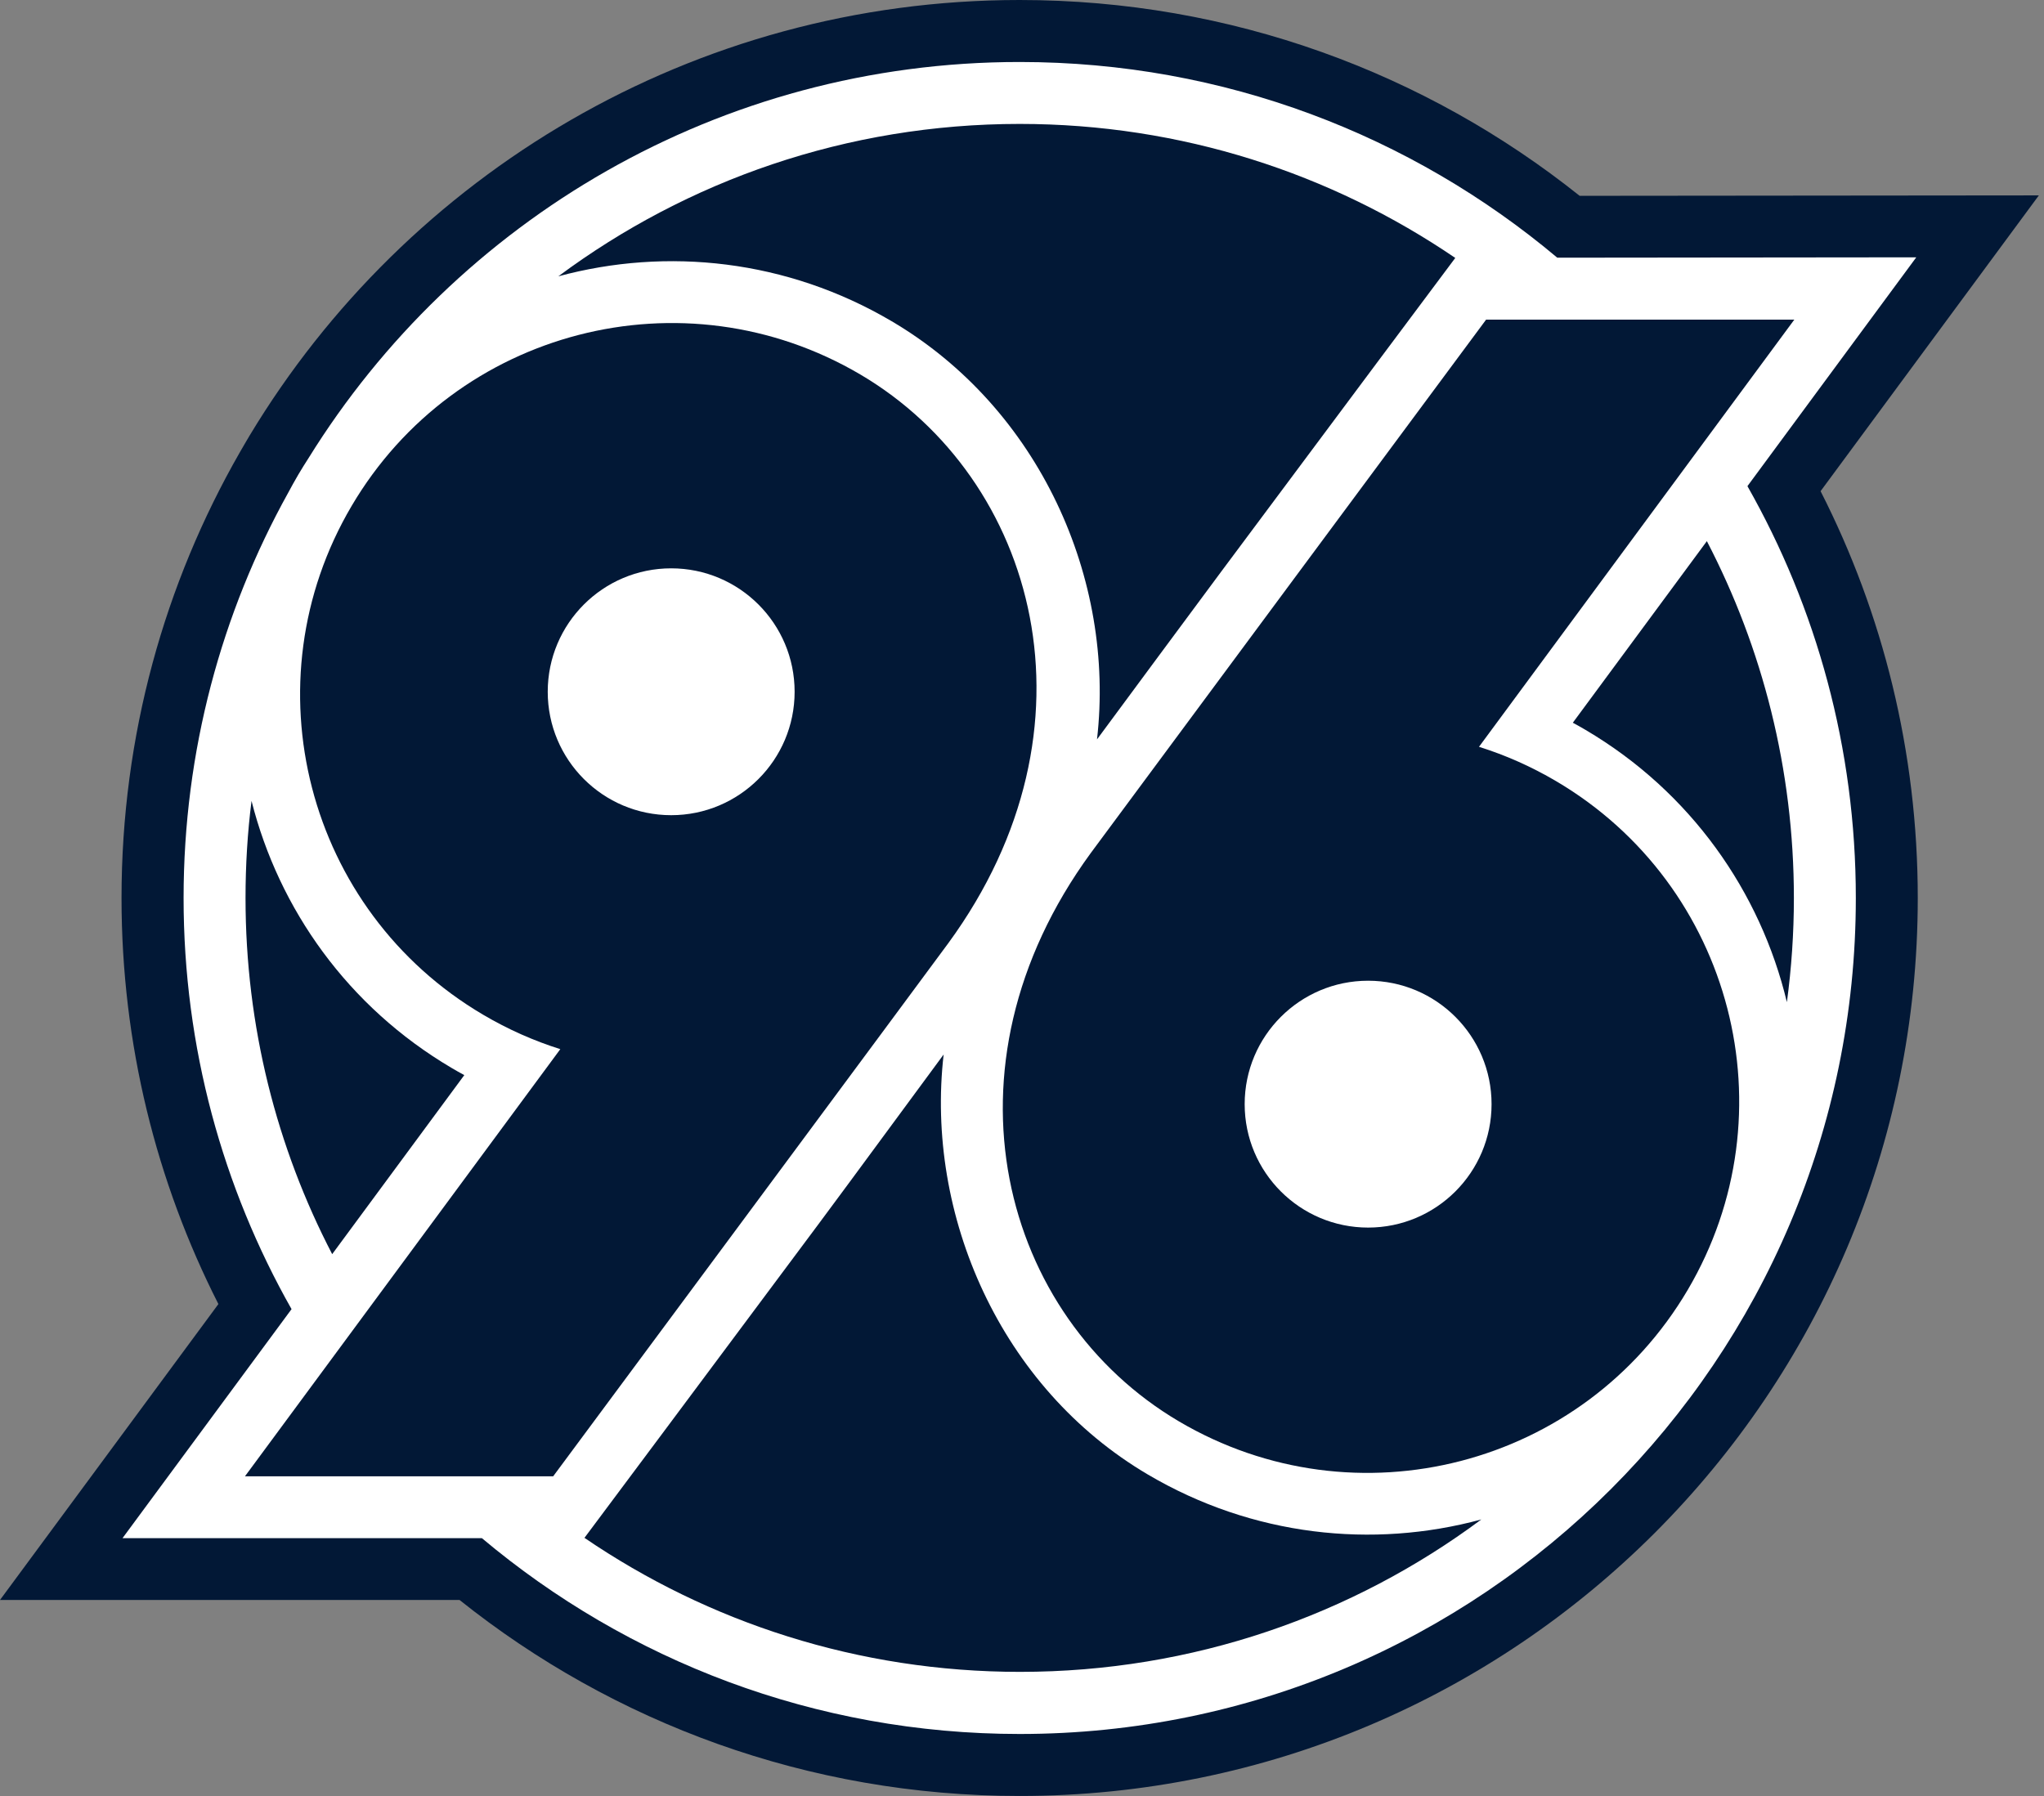 <svg width="33" height="29" viewBox="0 0 33 29" fill="none" xmlns="http://www.w3.org/2000/svg">
<rect x="0" y="0" width="33" height="29" fill="#808080" stroke="none"/>
<g clip-path="url(#clip0_2405_7979)">
<path d="M25.503 3.162L32.917 3.155L29.393 7.931C30.397 9.903 30.962 12.135 30.962 14.5C30.962 22.508 24.471 29 16.462 29C13.043 29 9.899 27.816 7.419 25.835H0L3.526 21.057C2.526 19.088 1.962 16.86 1.962 14.5C1.962 11.879 2.657 9.422 3.874 7.3C3.9 7.253 3.928 7.205 3.955 7.157C3.98 7.116 4.005 7.074 4.03 7.033C6.567 2.819 11.185 0 16.462 0C19.881 0 23.024 1.183 25.503 3.162ZM3.874 7.3C3.925 7.211 3.977 7.122 4.03 7.033C4.005 7.074 3.98 7.116 3.955 7.158C3.928 7.205 3.9 7.253 3.874 7.3Z" fill="#021836"/>
<path d="M2.964 14.5C2.964 12.126 3.577 9.895 4.653 7.956C4.705 7.859 4.759 7.761 4.816 7.664C4.87 7.573 4.925 7.484 4.982 7.396C7.362 3.557 11.614 1.001 16.462 1.001C19.768 1.001 22.796 2.189 25.142 4.161L30.938 4.155L28.212 7.85C29.326 9.813 29.962 12.082 29.962 14.5C29.962 21.955 23.918 27.999 16.463 27.999C13.156 27.999 10.128 26.81 7.78 24.837H1.978L4.707 21.139C3.597 19.179 2.964 16.914 2.964 14.5Z" fill="white"/>
<path d="M27.248 20.828C25.566 23.683 21.889 24.634 19.035 22.952C16.18 21.27 15.068 17.255 17.611 13.773C17.868 13.422 23.993 5.161 23.993 5.161H28.969L23.878 12.059C24.305 12.193 24.722 12.377 25.124 12.614C27.978 14.296 28.93 17.973 27.248 20.828ZM24.081 17.829C24.081 16.728 23.188 15.836 22.088 15.836C20.988 15.836 20.095 16.728 20.095 17.829C20.095 18.93 20.988 19.822 22.088 19.822C23.188 19.822 24.081 18.93 24.081 17.829Z" fill="#021836"/>
<path d="M27.557 8.738L25.393 11.67C25.462 11.707 25.529 11.745 25.597 11.785C27.299 12.788 28.422 14.401 28.849 16.182C28.923 15.632 28.962 15.071 28.962 14.5C28.962 12.422 28.454 10.462 27.557 8.738Z" fill="#021836"/>
<path d="M4.061 12.932C3.996 13.445 3.964 13.969 3.964 14.5C3.964 16.574 4.468 18.53 5.363 20.251L7.496 17.36C7.428 17.324 7.361 17.285 7.294 17.246C5.617 16.258 4.503 14.68 4.061 12.932Z" fill="#021836"/>
<path d="M5.676 8.171C7.357 5.316 11.035 4.366 13.89 6.047C16.744 7.729 17.856 11.745 15.313 15.226C15.056 15.578 8.931 23.838 8.931 23.838H3.955L9.046 16.941C8.619 16.806 8.202 16.622 7.8 16.385C4.946 14.704 3.994 11.026 5.676 8.171ZM8.843 11.17C8.843 12.271 9.735 13.163 10.836 13.163C11.936 13.163 12.829 12.271 12.829 11.17C12.829 10.069 11.936 9.177 10.836 9.177C9.735 9.177 8.843 10.07 8.843 11.17Z" fill="#021836"/>
<path d="M16.462 2.001C19.07 2.001 21.491 2.8 23.495 4.165C23.428 4.253 21.443 6.911 19.72 9.225C19.073 10.095 18.297 11.147 17.711 11.939C18.009 9.352 16.783 6.593 14.396 5.187C12.706 4.191 10.768 3.987 9.014 4.462C11.094 2.916 13.671 2.001 16.462 2.001Z" fill="#021836"/>
<path d="M16.467 26.996C13.86 26.996 11.439 26.198 9.436 24.832C9.501 24.744 11.487 22.087 13.21 19.772C13.857 18.902 14.649 17.819 15.235 17.027C14.937 19.614 16.147 22.405 18.533 23.81C20.223 24.806 22.161 25.011 23.916 24.535C21.836 26.082 19.259 26.996 16.467 26.996Z" fill="#021836"/>
</g>
<defs>
<clipPath id="clip0_2405_7979">
<rect width="32.917" height="29" fill="white"/>
</clipPath>
</defs>
</svg>
